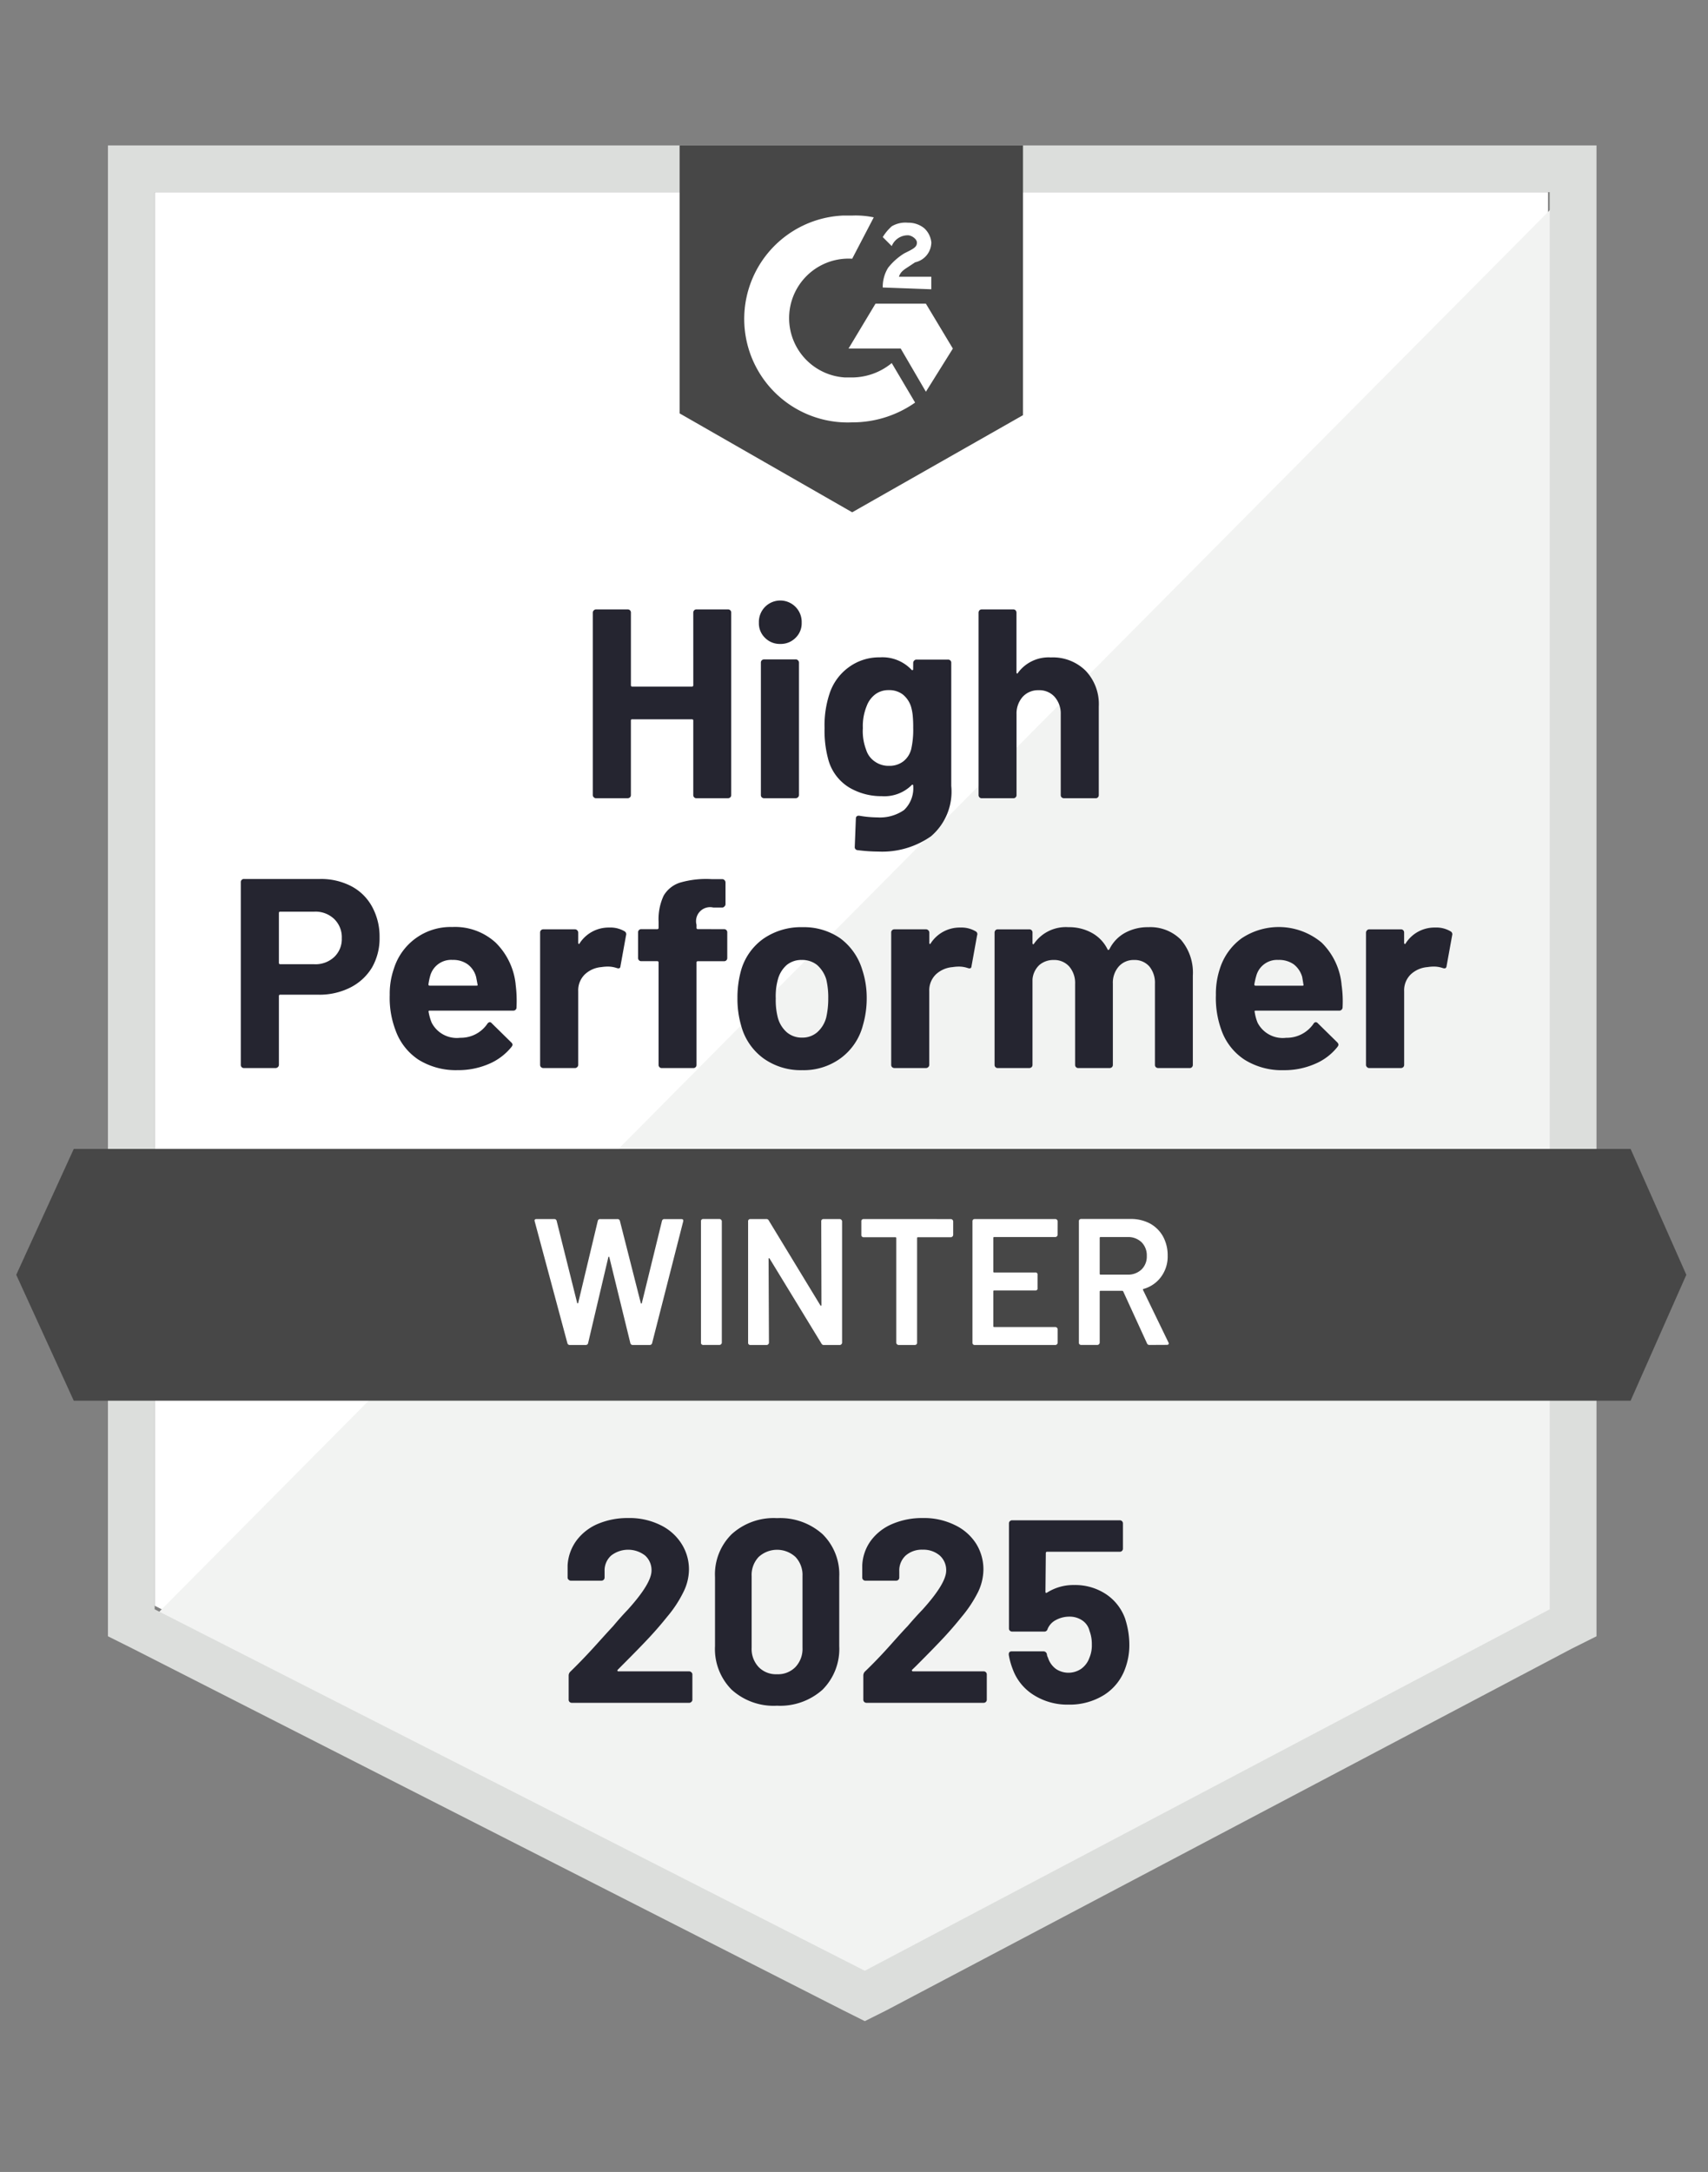 <svg xmlns="http://www.w3.org/2000/svg" xmlns:xlink="http://www.w3.org/1999/xlink" width="118" height="150" viewBox="0 0 118 150">
  <rect x="0" y="0" width="118" height="150" fill="#808080" stroke="none"/>
  <defs>
    <clipPath id="clip-path">
      <rect id="Rectangle_3369" data-name="Rectangle 3369" width="118" height="150" transform="translate(-0.087 1.663)" fill="#fff"/>
    </clipPath>
  </defs>
  <g id="high_performer_winter" data-name="high performer winter" transform="translate(0.087 -1.663)" clip-path="url(#clip-path)">
    <path id="Path_2943" data-name="Path 2943" d="M8.6,109.861l49.059,24.965,47.2-24.965V12.24H8.6Z" transform="translate(1.999 2.695)" fill="#fff"/>
    <path id="Path_2944" data-name="Path 2944" d="M106.042,12.54,7.8,111.527,58.722,136.74l47.32-24.219Z" transform="translate(1.805 2.768)" fill="#f2f3f2"/>
    <path id="Path_2945" data-name="Path 2945" d="M6,45.41V112.6l1.739.869L56.8,138.435l1.49.745,1.49-.745,47.32-24.964,1.739-.869V9.64H6Zm3.229,65.329V12.869h96.379v97.869L58.288,135.7Z" transform="translate(1.37 2.066)" fill="#dcdedc"/>
    <path id="Path_2946" data-name="Path 2946" d="M58.653,14.484a6.047,6.047,0,0,1,1.49.124l-1.49,2.857a4.106,4.106,0,0,0-.5,8.2h.5a4.34,4.34,0,0,0,2.732-.994L63,27.4a7.529,7.529,0,0,1-4.347,1.366,7.148,7.148,0,1,1-.621-14.283Zm5.092,6.086,1.863,3.1-1.863,2.981-1.739-2.981H58.4l1.863-3.1Zm-2.981-1.118a2.5,2.5,0,0,1,.373-1.366,4.285,4.285,0,0,1,1.118-.994l.248-.124c.5-.248.621-.373.621-.621s-.373-.5-.621-.5a1.194,1.194,0,0,0-1.118.745l-.621-.621a3.293,3.293,0,0,1,.621-.745,1.846,1.846,0,0,1,1.118-.248,1.734,1.734,0,0,1,1.118.373,1.533,1.533,0,0,1,.5.994A1.424,1.424,0,0,1,63,17.713l-.373.248c-.373.248-.621.373-.745.745h2.236v.869ZM58.653,34.977l11.8-6.707V9.64H46.73V28.146Zm53.778,43.967H4.874L.9,87.638l3.974,8.694H112.431l3.85-8.694Z" transform="translate(0.135 2.066)" fill="#474747"/>
    <path id="Path_2947" data-name="Path 2947" d="M18.867,54.166a4.525,4.525,0,0,1,2.161.5,3.472,3.472,0,0,1,1.441,1.428,4.285,4.285,0,0,1,.509,2.111,4.041,4.041,0,0,1-.522,2.074,3.69,3.69,0,0,1-1.49,1.379,4.728,4.728,0,0,1-2.211.5H16.11q-.087,0-.087.1V67a.2.2,0,0,1-.075.161.218.218,0,0,1-.161.062H13.614A.213.213,0,0,1,13.39,67V54.39a.213.213,0,0,1,.224-.224Zm-.4,5.887a1.889,1.889,0,0,0,1.379-.5,1.7,1.7,0,0,0,.522-1.292,1.749,1.749,0,0,0-.522-1.329,1.863,1.863,0,0,0-1.379-.509H16.11q-.087,0-.087.1v3.428q0,.1.087.1Zm13.91,1.391a8.722,8.722,0,0,1,.062,1.577.216.216,0,0,1-.236.236h-5.75q-.112,0-.087.087a3.593,3.593,0,0,0,.211.745,1.953,1.953,0,0,0,1.975,1.043,2.211,2.211,0,0,0,1.875-.969.235.235,0,0,1,.174-.112.2.2,0,0,1,.124.075l1.341,1.317a.273.273,0,0,1,.1.174.384.384,0,0,1-.075.149,4.025,4.025,0,0,1-1.577,1.18,5.345,5.345,0,0,1-2.136.422,4.892,4.892,0,0,1-2.708-.72,4.073,4.073,0,0,1-1.59-2.037,6.279,6.279,0,0,1-.4-2.434,5.277,5.277,0,0,1,.286-1.813,4.1,4.1,0,0,1,4.036-2.881A4.151,4.151,0,0,1,31,58.563,4.742,4.742,0,0,1,32.38,61.444Zm-4.347-1.689a1.5,1.5,0,0,0-1.552,1.093,4.151,4.151,0,0,0-.124.6q0,.087.1.087h3.217q.112,0,.075-.087-.1-.534-.1-.522a1.588,1.588,0,0,0-.584-.869A1.707,1.707,0,0,0,28.033,59.755ZM38.839,57.52a1.924,1.924,0,0,1,1.068.261.229.229,0,0,1,.1.273l-.385,2.124q-.012.224-.261.137a1.96,1.96,0,0,0-.646-.1,3.354,3.354,0,0,0-.422.037,1.884,1.884,0,0,0-1.13.5,1.531,1.531,0,0,0-.46,1.167V67a.2.2,0,0,1-.075.161.2.2,0,0,1-.149.062H34.293a.247.247,0,0,1-.161-.062A.218.218,0,0,1,34.069,67V57.867a.213.213,0,0,1,.224-.224h2.186a.2.2,0,0,1,.149.062.226.226,0,0,1,.075.161v.708a.083.083,0,0,0,.037.075c.017.017.033.008.05-.025A2.383,2.383,0,0,1,38.839,57.52Zm7.936.112a.213.213,0,0,1,.224.224v1.764a.213.213,0,0,1-.224.224h-1.8q-.1,0-.1.087V67a.213.213,0,0,1-.224.224H42.478A.213.213,0,0,1,42.254,67V59.929q0-.087-.1-.087H41.062a.213.213,0,0,1-.224-.224V57.855a.213.213,0,0,1,.224-.224h1.093a.088.088,0,0,0,.1-.1v-.41a3.843,3.843,0,0,1,.348-1.8,2.019,2.019,0,0,1,1.143-.907,6.482,6.482,0,0,1,2.2-.236h.708a.2.2,0,0,1,.149.062.226.226,0,0,1,.075.161v1.5a.2.2,0,0,1-.075.161.188.188,0,0,1-.149.075H46.03a.968.968,0,0,0-1.155,1.192v.2a.088.088,0,0,0,.1.1Zm5.4,9.737a4.412,4.412,0,0,1-2.683-.82,4.1,4.1,0,0,1-1.528-2.236,6.589,6.589,0,0,1-.261-1.9,6.955,6.955,0,0,1,.261-1.975,4.034,4.034,0,0,1,1.552-2.161,4.559,4.559,0,0,1,2.683-.782,4.412,4.412,0,0,1,2.608.77,4.2,4.2,0,0,1,1.515,2.161,6.124,6.124,0,0,1,.311,1.95,6.626,6.626,0,0,1-.261,1.888,4.1,4.1,0,0,1-1.528,2.273A4.312,4.312,0,0,1,52.178,67.369Zm0-2.248a1.55,1.55,0,0,0,1.043-.373,2.051,2.051,0,0,0,.621-1.031,5.84,5.84,0,0,0,.137-1.3,5.4,5.4,0,0,0-.137-1.317,2.172,2.172,0,0,0-.633-.994,1.637,1.637,0,0,0-1.056-.348,1.587,1.587,0,0,0-1.043.348,2.012,2.012,0,0,0-.609.994,4.336,4.336,0,0,0-.149,1.317,4.812,4.812,0,0,0,.137,1.3,2.051,2.051,0,0,0,.621,1.031A1.584,1.584,0,0,0,52.178,65.121Zm10.917-7.6a1.924,1.924,0,0,1,1.068.261.212.212,0,0,1,.1.273l-.385,2.124q-.012.224-.261.137a1.96,1.96,0,0,0-.646-.1,3.078,3.078,0,0,0-.41.037,1.9,1.9,0,0,0-1.143.5,1.531,1.531,0,0,0-.46,1.167V67a.2.2,0,0,1-.075.161.218.218,0,0,1-.161.062H58.549a.247.247,0,0,1-.161-.062A.218.218,0,0,1,58.325,67V57.867a.213.213,0,0,1,.224-.224h2.174a.219.219,0,0,1,.161.062.226.226,0,0,1,.075.161v.708a.1.1,0,0,0,.025.075c.033.017.054.008.062-.025A2.383,2.383,0,0,1,63.095,57.52Zm12.979-.025a2.973,2.973,0,0,1,2.273.869,3.493,3.493,0,0,1,.82,2.472V67a.218.218,0,0,1-.062.161.2.2,0,0,1-.149.062H76.769a.247.247,0,0,1-.161-.062A.218.218,0,0,1,76.546,67V61.407a1.783,1.783,0,0,0-.385-1.2,1.343,1.343,0,0,0-1.056-.447,1.367,1.367,0,0,0-1.056.447,1.7,1.7,0,0,0-.41,1.192V67a.218.218,0,0,1-.062.161.247.247,0,0,1-.161.062H71.255A.213.213,0,0,1,71.031,67V61.407a1.742,1.742,0,0,0-.41-1.2,1.382,1.382,0,0,0-1.068-.447,1.485,1.485,0,0,0-.994.348,1.528,1.528,0,0,0-.472.994V67a.218.218,0,0,1-.062.161.247.247,0,0,1-.161.062H65.691A.213.213,0,0,1,65.467,67V57.867a.248.248,0,0,1,.062-.161.219.219,0,0,1,.161-.062h2.173a.213.213,0,0,1,.224.224V58.6a.083.083,0,0,0,.037.075q.037.012.075-.05a2.672,2.672,0,0,1,2.372-1.13,3.223,3.223,0,0,1,1.627.4,2.582,2.582,0,0,1,1.068,1.118q.05.112.137,0a2.591,2.591,0,0,1,1.105-1.143A3.261,3.261,0,0,1,76.074,57.495Zm13.364,3.95a7.968,7.968,0,0,1,.075,1.577.229.229,0,0,1-.248.236h-5.75q-.112,0-.075.087a3.111,3.111,0,0,0,.2.745,1.953,1.953,0,0,0,1.975,1.043,2.243,2.243,0,0,0,1.888-.969.2.2,0,0,1,.161-.112.207.207,0,0,1,.137.075l1.341,1.317a.285.285,0,0,1,.087.174.384.384,0,0,1-.075.149,3.909,3.909,0,0,1-1.577,1.18,5.257,5.257,0,0,1-2.124.422,4.854,4.854,0,0,1-2.708-.72,4.051,4.051,0,0,1-1.6-2.037,6.462,6.462,0,0,1-.385-2.434,5.494,5.494,0,0,1,.273-1.813,4.137,4.137,0,0,1,1.5-2.1,4.616,4.616,0,0,1,5.539.3A4.685,4.685,0,0,1,89.438,61.444Zm-4.347-1.689a1.489,1.489,0,0,0-1.54,1.093,5.424,5.424,0,0,0-.137.6q0,.087.1.087H86.73q.112,0,.075-.087-.087-.534-.087-.522a1.679,1.679,0,0,0-.584-.869A1.764,1.764,0,0,0,85.091,59.755ZM95.9,57.52a1.924,1.924,0,0,1,1.068.261.225.225,0,0,1,.112.273l-.385,2.124q-.025.224-.273.137a1.892,1.892,0,0,0-.646-.1,3.078,3.078,0,0,0-.41.037,1.9,1.9,0,0,0-1.143.5,1.531,1.531,0,0,0-.46,1.167V67a.218.218,0,0,1-.062.161.247.247,0,0,1-.161.062H91.35a.2.2,0,0,1-.149-.062A.2.2,0,0,1,91.127,67V57.867a.226.226,0,0,1,.075-.161.2.2,0,0,1,.149-.062h2.186a.213.213,0,0,1,.224.224v.708a.083.083,0,0,0,.037.075q.037.025.062-.025A2.353,2.353,0,0,1,95.9,57.52ZM44.651,35.772a.248.248,0,0,1,.062-.161.2.2,0,0,1,.149-.062h2.186a.213.213,0,0,1,.224.224V48.366a.218.218,0,0,1-.062.161.247.247,0,0,1-.161.062H44.862a.2.2,0,0,1-.149-.062.218.218,0,0,1-.062-.161V43.224q0-.087-.1-.087H40.428a.077.077,0,0,0-.087.087v5.142a.218.218,0,0,1-.062.161.247.247,0,0,1-.161.062H37.932a.2.2,0,0,1-.149-.062.2.2,0,0,1-.075-.161V35.772a.226.226,0,0,1,.075-.161.2.2,0,0,1,.149-.062h2.186a.213.213,0,0,1,.224.224v5.005q0,.1.087.1h4.123a.088.088,0,0,0,.1-.1Zm6.011,2.161a1.432,1.432,0,0,1-1.056-.422,1.391,1.391,0,0,1-.422-1.043,1.479,1.479,0,1,1,2.956,0,1.391,1.391,0,0,1-.422,1.043A1.432,1.432,0,0,1,50.662,37.933ZM49.545,48.59a.247.247,0,0,1-.161-.062.218.218,0,0,1-.062-.161V39.225a.219.219,0,0,1,.062-.161A.247.247,0,0,1,49.545,39H51.73a.2.2,0,0,1,.149.062.2.2,0,0,1,.075.161v9.141a.2.2,0,0,1-.075.161.2.2,0,0,1-.149.062Zm10.3-9.352a.226.226,0,0,1,.075-.161.2.2,0,0,1,.149-.062H62.25a.213.213,0,0,1,.224.224v8.5a4.051,4.051,0,0,1-1.4,3.478,5.872,5.872,0,0,1-3.627,1.056,11.778,11.778,0,0,1-1.453-.1.205.205,0,0,1-.186-.236l.075-1.925q0-.248.261-.211a7.526,7.526,0,0,0,1.23.112,2.908,2.908,0,0,0,1.838-.509,2.073,2.073,0,0,0,.633-1.677q0-.062-.037-.075t-.075.037a2.685,2.685,0,0,1-2.062.758,4.349,4.349,0,0,1-2.223-.584,3.253,3.253,0,0,1-1.453-1.888,7.488,7.488,0,0,1-.273-2.223,6.925,6.925,0,0,1,.335-2.36A3.647,3.647,0,0,1,55.37,39.56a3.533,3.533,0,0,1,2.173-.7,2.763,2.763,0,0,1,2.186.857.071.071,0,0,0,.075.025.057.057,0,0,0,.037-.062Zm-.149,6.011a6.092,6.092,0,0,0,.149-1.528,7.909,7.909,0,0,0-.037-.882,3.44,3.44,0,0,0-.124-.609,1.758,1.758,0,0,0-.559-.807,1.536,1.536,0,0,0-.969-.3,1.5,1.5,0,0,0-.944.3,1.806,1.806,0,0,0-.584.807,3.638,3.638,0,0,0-.261,1.515,3.585,3.585,0,0,0,.224,1.49,1.522,1.522,0,0,0,.584.807,1.631,1.631,0,0,0,.994.31,1.565,1.565,0,0,0,.994-.31A1.533,1.533,0,0,0,59.692,45.249Zm9.663-6.384a3.217,3.217,0,0,1,2.4.919,3.34,3.34,0,0,1,.907,2.472v6.111a.218.218,0,0,1-.062.161.2.2,0,0,1-.149.062H70.261a.247.247,0,0,1-.161-.062.218.218,0,0,1-.062-.161V42.789a1.739,1.739,0,0,0-.422-1.2,1.407,1.407,0,0,0-1.105-.46,1.431,1.431,0,0,0-1.105.46,1.739,1.739,0,0,0-.422,1.2v5.577a.213.213,0,0,1-.224.224H64.585a.213.213,0,0,1-.224-.224V35.772a.248.248,0,0,1,.062-.161.219.219,0,0,1,.161-.062h2.173a.219.219,0,0,1,.161.062.247.247,0,0,1,.062.161V39.9a.083.083,0,0,0,.037.075.035.035,0,0,0,.05-.025A2.625,2.625,0,0,1,69.354,38.865Z" transform="translate(3.158 8.201)" fill="#252530"/>
    <path id="Path_2948" data-name="Path 2948" d="M32.177,78.034A.163.163,0,0,1,32,77.91L29.742,69.5l-.012-.05q0-.112.137-.112h1.217a.164.164,0,0,1,.174.124l1.416,5.664q.012.037.037.037t.037-.037L34.1,69.464a.156.156,0,0,1,.161-.124h1.192a.164.164,0,0,1,.174.124L37.07,75.14q.012.037.037.037t.037-.037l1.391-5.676a.164.164,0,0,1,.174-.124h1.155q.174,0,.137.161L37.853,77.91a.164.164,0,0,1-.174.124H36.524a.163.163,0,0,1-.174-.124L34.9,71.985a.08.08,0,0,0-.037-.05c-.017,0-.029.017-.037.05L33.431,77.91a.156.156,0,0,1-.161.124Zm9.2,0a.154.154,0,0,1-.112-.05.134.134,0,0,1-.037-.1v-8.4a.134.134,0,0,1,.037-.1.155.155,0,0,1,.112-.05h1.143a.176.176,0,0,1,.149.149v8.4a.176.176,0,0,1-.149.149Zm8.16-8.545a.134.134,0,0,1,.037-.1.155.155,0,0,1,.112-.05h1.143a.176.176,0,0,1,.149.149v8.4a.176.176,0,0,1-.149.149H49.726a.178.178,0,0,1-.174-.1l-3.577-5.862q-.025-.037-.05-.037c-.017.008-.025.029-.025.062l.025,5.788a.176.176,0,0,1-.149.149H44.634a.154.154,0,0,1-.112-.05.134.134,0,0,1-.037-.1v-8.4a.134.134,0,0,1,.037-.1.155.155,0,0,1,.112-.05h1.105a.178.178,0,0,1,.174.1L49.478,75.3q.025.037.05.025c.017,0,.025-.017.025-.05Zm8.967-.149a.176.176,0,0,1,.149.149v.956a.176.176,0,0,1-.149.149H56.222a.055.055,0,0,0-.062.062v7.228a.134.134,0,0,1-.037.1.154.154,0,0,1-.112.05H54.868a.176.176,0,0,1-.149-.149V70.656a.055.055,0,0,0-.062-.062h-2.2a.154.154,0,0,1-.112-.05.134.134,0,0,1-.037-.1v-.956a.134.134,0,0,1,.037-.1.154.154,0,0,1,.112-.05Zm7.365,1.093a.176.176,0,0,1-.149.149H61.488a.055.055,0,0,0-.062.062v2.323a.055.055,0,0,0,.062.062h2.844a.132.132,0,0,1,.149.149v.944a.132.132,0,0,1-.149.149H61.488a.055.055,0,0,0-.062.062v2.4a.055.055,0,0,0,.062.062h4.235a.176.176,0,0,1,.149.149v.944a.176.176,0,0,1-.149.149H60.134a.154.154,0,0,1-.112-.05.134.134,0,0,1-.037-.1v-8.4a.134.134,0,0,1,.037-.1.154.154,0,0,1,.112-.05h5.589a.176.176,0,0,1,.149.149Zm6.347,7.6a.176.176,0,0,1-.174-.112l-1.639-3.577a.08.08,0,0,0-.075-.05h-1.49a.055.055,0,0,0-.062.062v3.527a.176.176,0,0,1-.149.149H67.487a.154.154,0,0,1-.112-.05.134.134,0,0,1-.037-.1v-8.4a.134.134,0,0,1,.037-.1.155.155,0,0,1,.112-.05H70.9a2.815,2.815,0,0,1,1.341.31,2.3,2.3,0,0,1,.907.894,2.7,2.7,0,0,1,.323,1.329,2.353,2.353,0,0,1-.447,1.453,2.237,2.237,0,0,1-1.217.845.04.04,0,0,0-.037.025.053.053,0,0,0,0,.05l1.751,3.614a.192.192,0,0,1,.025.075q0,.1-.137.1Zm-3.378-7.452a.055.055,0,0,0-.062.062v2.472a.055.055,0,0,0,.062.062H70.7a1.335,1.335,0,0,0,.969-.36,1.235,1.235,0,0,0,.36-.932,1.277,1.277,0,0,0-.36-.944,1.336,1.336,0,0,0-.969-.36Z" transform="translate(7.112 16.514)" fill="#fff"/>
    <path id="Path_2949" data-name="Path 2949" d="M35.035,96.44a.071.071,0,0,0-.025.075.084.084,0,0,0,.075.037h4.881a.2.2,0,0,1,.149.062.188.188,0,0,1,.075.149v1.751a.188.188,0,0,1-.075.149.2.2,0,0,1-.149.062h-8.1a.218.218,0,0,1-.161-.062.2.2,0,0,1-.062-.149V96.85a.372.372,0,0,1,.112-.273q.882-.857,1.8-1.875t1.155-1.267q.5-.6,1.018-1.143,1.639-1.813,1.639-2.7a1.353,1.353,0,0,0-.447-1.043,1.913,1.913,0,0,0-2.335,0,1.378,1.378,0,0,0-.46,1.081v.447a.212.212,0,0,1-.211.211H31.794a.2.2,0,0,1-.149-.062.188.188,0,0,1-.075-.149v-.845a3.19,3.19,0,0,1,.621-1.726,3.584,3.584,0,0,1,1.478-1.143,5.268,5.268,0,0,1,2.087-.4,4.809,4.809,0,0,1,2.223.484,3.543,3.543,0,0,1,1.453,1.279,3.288,3.288,0,0,1,.522,1.8,3.546,3.546,0,0,1-.385,1.552,8.306,8.306,0,0,1-1.13,1.714q-.559.7-1.2,1.391t-1.925,1.975Zm11,2.484a4.311,4.311,0,0,1-3.13-1.105A3.98,3.98,0,0,1,41.754,94.8V90.043a3.892,3.892,0,0,1,1.155-2.968,4.312,4.312,0,0,1,3.13-1.105,4.383,4.383,0,0,1,3.142,1.105,3.892,3.892,0,0,1,1.155,2.968V94.8a3.98,3.98,0,0,1-1.155,3.018A4.383,4.383,0,0,1,46.039,98.924Zm0-2.174a1.681,1.681,0,0,0,1.279-.5,1.822,1.822,0,0,0,.484-1.329V89.969a1.805,1.805,0,0,0-.484-1.317,1.879,1.879,0,0,0-2.546,0,1.805,1.805,0,0,0-.484,1.317v4.956a1.822,1.822,0,0,0,.484,1.329A1.665,1.665,0,0,0,46.039,96.75Zm9.34-.311a.054.054,0,0,0-.012.075q.012.037.075.037h4.881a.212.212,0,0,1,.211.211v1.751a.212.212,0,0,1-.211.211h-8.11A.212.212,0,0,1,52,98.514V96.85a.4.4,0,0,1,.1-.273q.894-.857,1.8-1.875t1.155-1.267q.509-.6,1.031-1.143,1.639-1.813,1.639-2.7a1.353,1.353,0,0,0-.447-1.043,1.739,1.739,0,0,0-1.18-.4,1.692,1.692,0,0,0-1.167.4,1.4,1.4,0,0,0-.447,1.081v.447a.2.2,0,0,1-.062.149.218.218,0,0,1-.161.062H52.137a.212.212,0,0,1-.211-.211v-.845a3.113,3.113,0,0,1,.609-1.726,3.57,3.57,0,0,1,1.49-1.143,5.235,5.235,0,0,1,2.074-.4,4.81,4.81,0,0,1,2.223.484,3.528,3.528,0,0,1,1.466,1.279,3.347,3.347,0,0,1,.509,1.8,3.643,3.643,0,0,1-.373,1.552A8.777,8.777,0,0,1,58.782,92.8q-.559.7-1.2,1.391t-1.925,1.975Zm14.73-3.465a5.777,5.777,0,0,1,.273,1.714,4.618,4.618,0,0,1-.286,1.664,3.579,3.579,0,0,1-1.453,1.826,4.487,4.487,0,0,1-2.459.671,4.356,4.356,0,0,1-2.4-.658A3.527,3.527,0,0,1,62.322,96.4a4.887,4.887,0,0,1-.273-.994v-.037q0-.2.211-.2h2.186a.24.24,0,0,1,.236.2.555.555,0,0,0,.05.186.644.644,0,0,1,.05.124,1.525,1.525,0,0,0,.546.72,1.56,1.56,0,0,0,1.726-.025,1.566,1.566,0,0,0,.559-.745,2.184,2.184,0,0,0,.174-.944,2.525,2.525,0,0,0-.161-.931,1.2,1.2,0,0,0-.5-.72,1.535,1.535,0,0,0-.882-.261,1.948,1.948,0,0,0-.944.236,1.215,1.215,0,0,0-.571.621.222.222,0,0,1-.236.174H62.285a.218.218,0,0,1-.161-.062.2.2,0,0,1-.062-.149V86.33a.2.2,0,0,1,.062-.149.219.219,0,0,1,.161-.062h7.44a.212.212,0,0,1,.211.211v1.751a.212.212,0,0,1-.211.211h-5.03q-.087,0-.087.1l-.025,2.658q0,.124.112.062a3.379,3.379,0,0,1,1.875-.522,3.852,3.852,0,0,1,2.2.633A3.412,3.412,0,0,1,70.109,92.975Z" transform="translate(7.557 20.538)" fill="#252530"/>
  </g>
</svg>
